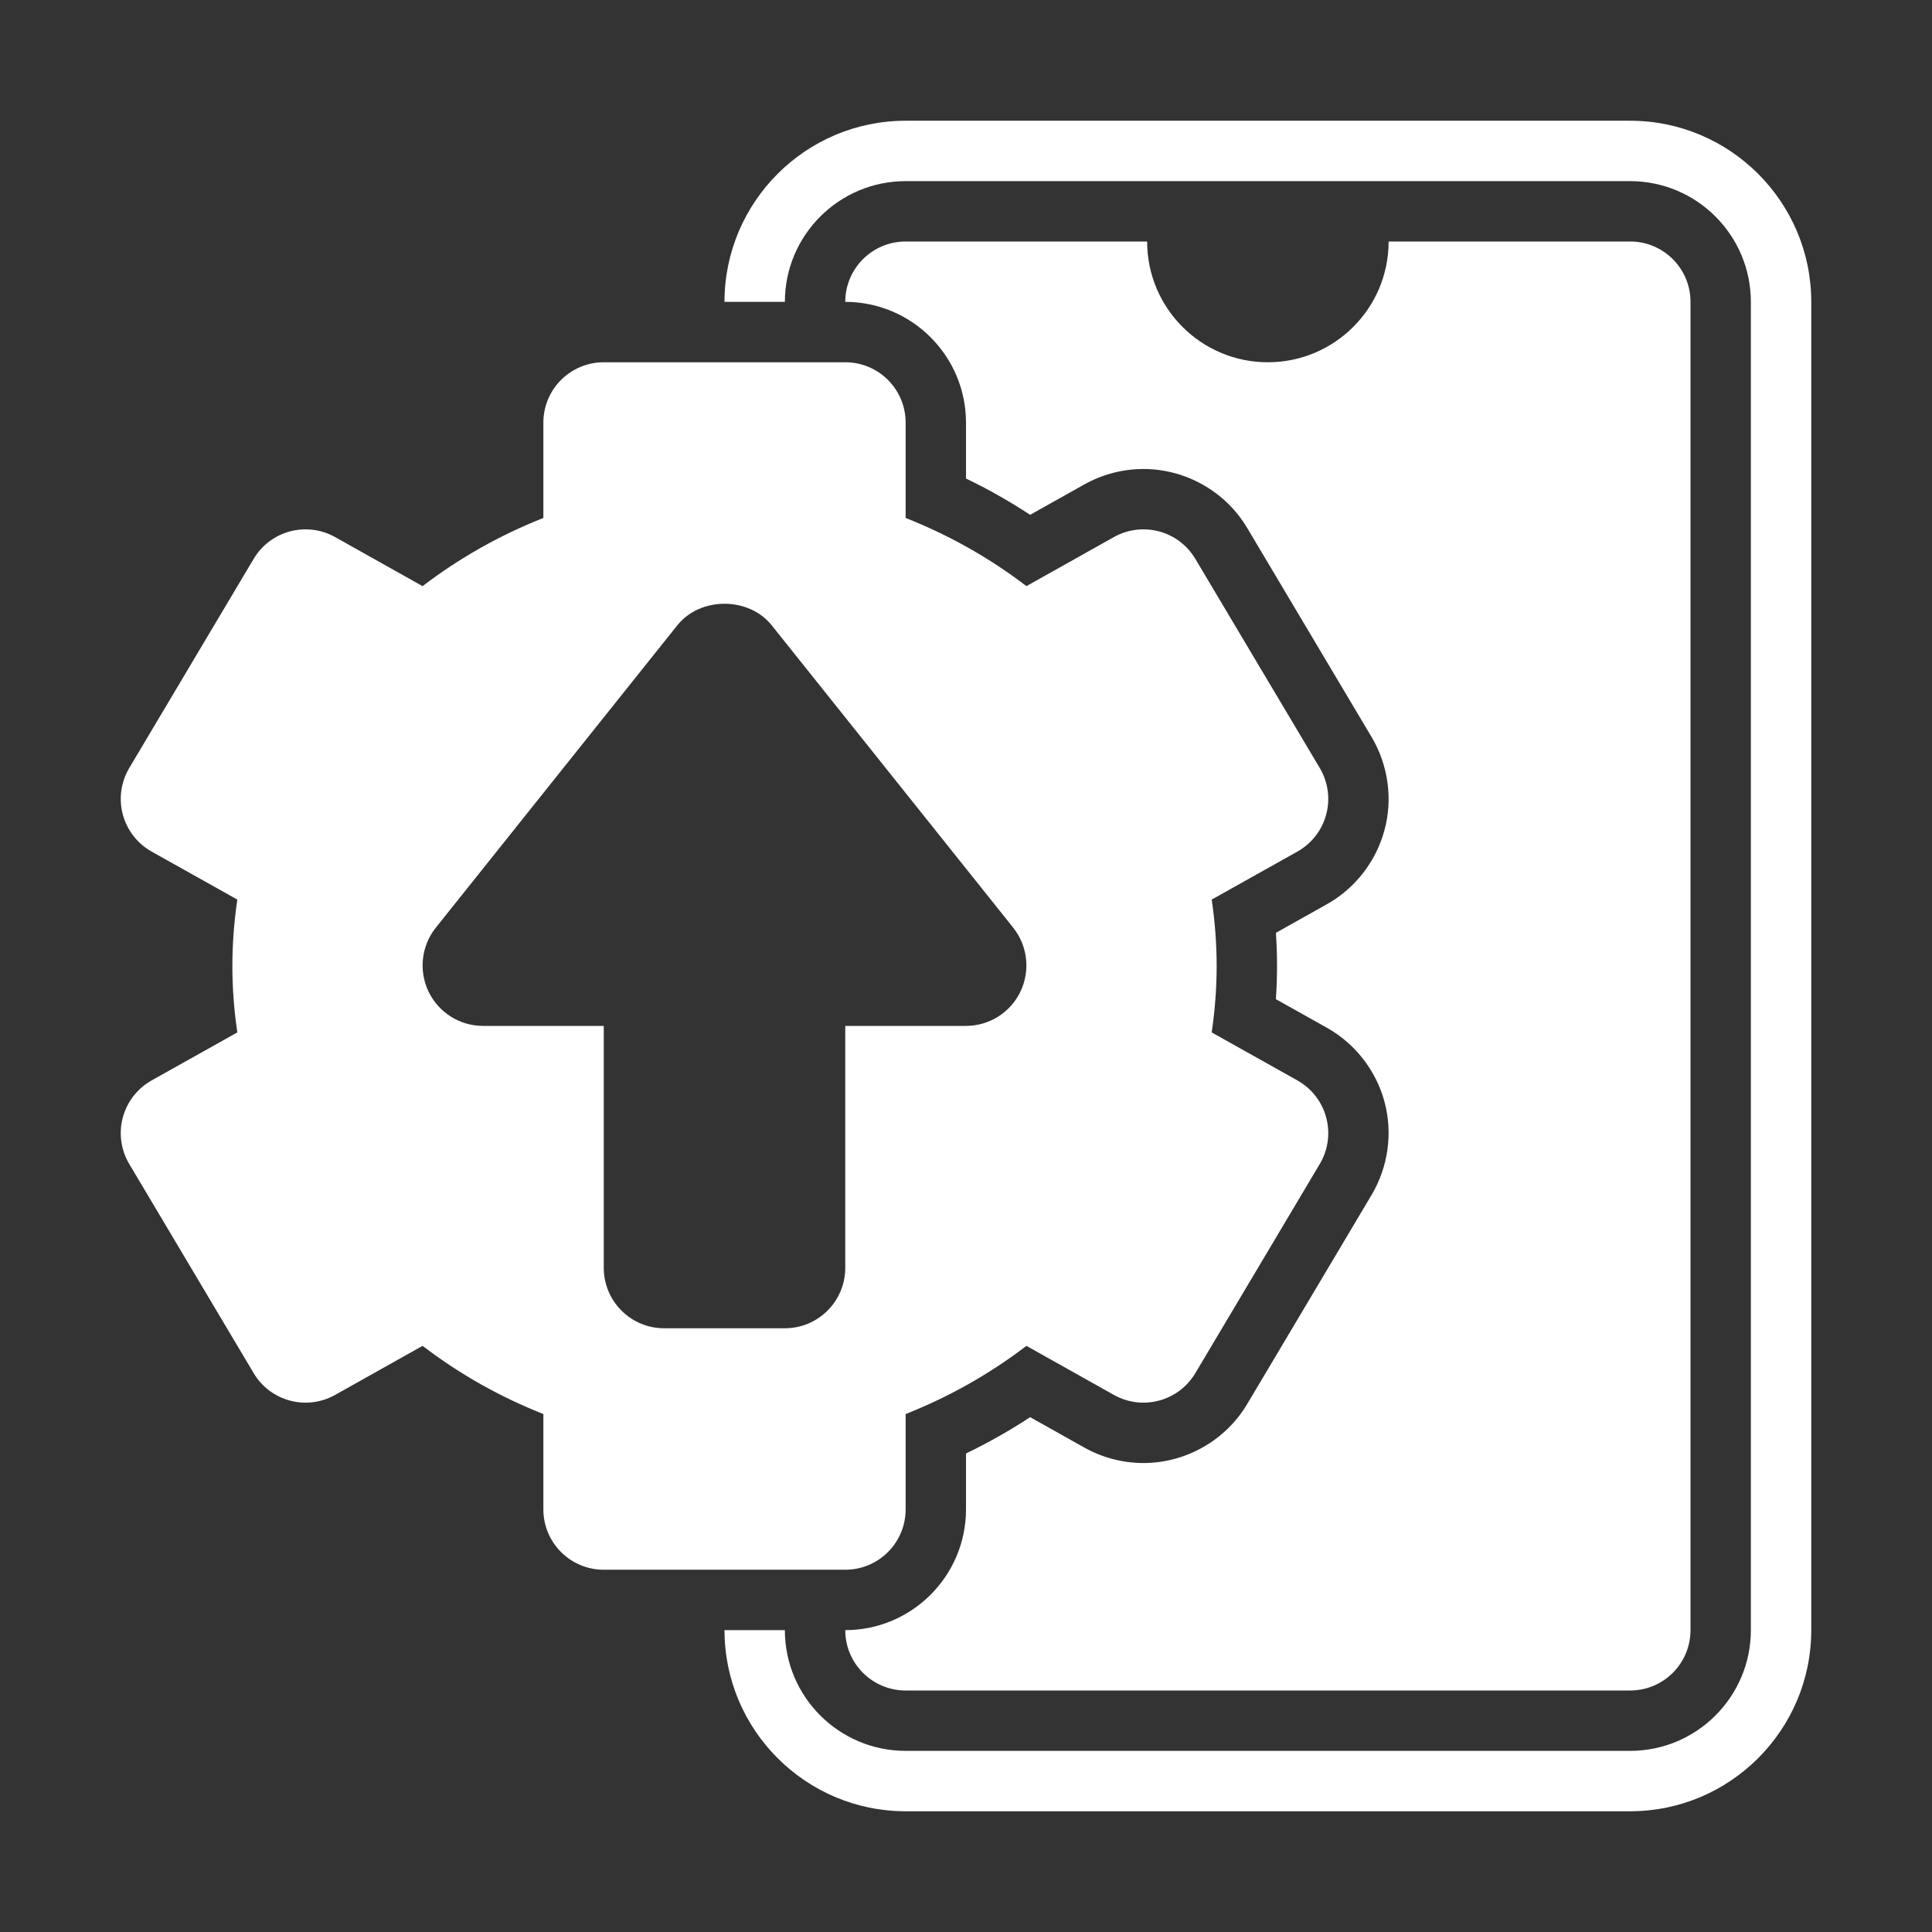 <svg width="69" height="69" viewBox="0 0 69 69" fill="none" xmlns="http://www.w3.org/2000/svg">
<rect x="0" y="0" width="69" height="69" fill="#333333" stroke="none"/>
<path d="M34.5 53.906V51.91C35.292 51.528 36.058 51.095 36.791 50.613L38.728 51.7C39.375 52.061 40.103 52.251 40.838 52.251C42.35 52.251 43.772 51.443 44.544 50.142L48.987 42.673C49.579 41.675 49.748 40.464 49.446 39.349C49.149 38.24 48.402 37.274 47.393 36.708L45.568 35.685C45.595 35.288 45.608 34.892 45.608 34.5C45.608 34.108 45.595 33.712 45.568 33.315L47.389 32.294C48.402 31.726 49.149 30.76 49.446 29.644C49.748 28.536 49.579 27.325 48.989 26.328L44.544 18.858C43.772 17.557 42.35 16.75 40.838 16.75C40.103 16.75 39.377 16.939 38.733 17.297L36.791 18.386C36.056 17.904 35.292 17.471 34.5 17.09V15.094C34.5 12.715 32.565 10.781 30.188 10.781C30.188 9.59 31.153 8.625 32.344 8.625H40.969C40.969 11.007 42.9 12.938 45.281 12.938C47.663 12.938 49.594 11.007 49.594 8.625H58.219C59.41 8.625 60.375 9.59 60.375 10.781V58.219C60.375 59.41 59.41 60.375 58.219 60.375H32.344C31.153 60.375 30.188 59.41 30.188 58.219C32.565 58.219 34.5 56.285 34.5 53.906Z" fill="white"/>
<path d="M32.344 62.531H58.219C60.597 62.531 62.531 60.597 62.531 58.219V10.781C62.531 8.403 60.597 6.469 58.219 6.469H32.344C29.965 6.469 28.031 8.403 28.031 10.781H25.875C25.875 7.214 28.777 4.312 32.344 4.312H58.219C61.786 4.312 64.688 7.214 64.688 10.781V58.219C64.688 61.786 61.786 64.688 58.219 64.688H32.344C28.777 64.688 25.875 61.786 25.875 58.219H28.031C28.031 60.597 29.965 62.531 32.344 62.531Z" fill="white"/>
<path d="M46.336 38.587L43.275 36.872C43.393 36.073 43.452 35.28 43.452 34.5C43.452 33.72 43.393 32.927 43.275 32.128L46.336 30.413C46.844 30.128 47.215 29.651 47.364 29.089C47.516 28.527 47.431 27.929 47.135 27.429L42.691 19.96C42.093 18.955 40.807 18.61 39.783 19.181L36.658 20.933C35.343 19.927 33.885 19.105 32.344 18.499V15.094C32.344 13.903 31.38 12.938 30.188 12.938H21.563C20.371 12.938 19.406 13.903 19.406 15.094V18.499C17.867 19.105 16.408 19.927 15.092 20.934L11.967 19.181C10.944 18.61 9.657 18.955 9.059 19.96L4.616 27.429C4.319 27.929 4.235 28.527 4.386 29.089C4.536 29.651 4.907 30.128 5.414 30.413L8.476 32.128C8.358 32.927 8.299 33.72 8.299 34.5C8.299 35.28 8.358 36.073 8.476 36.872L5.414 38.587C4.907 38.873 4.536 39.349 4.386 39.911C4.235 40.473 4.319 41.071 4.616 41.571L9.059 49.04C9.657 50.045 10.944 50.391 11.967 49.819L15.092 48.066C16.408 49.073 17.867 49.895 19.406 50.501V53.906C19.406 55.097 20.371 56.062 21.563 56.062H30.188C31.38 56.062 32.344 55.097 32.344 53.906V50.501C33.883 49.895 35.343 49.073 36.658 48.066L39.783 49.819C40.807 50.391 42.093 50.045 42.691 49.04L47.135 41.571C47.431 41.071 47.516 40.473 47.364 39.911C47.215 39.349 46.844 38.873 46.336 38.587ZM36.444 35.416C36.084 36.163 35.33 36.639 34.5 36.639H30.188V45.278C30.188 46.471 29.223 47.438 28.031 47.438H23.719C22.527 47.438 21.563 46.471 21.563 45.278V36.639H17.25C16.42 36.639 15.667 36.163 15.306 35.416C14.948 34.667 15.047 33.779 15.566 33.13L24.191 22.331C25.012 21.306 26.738 21.306 27.56 22.331L36.185 33.13C36.703 33.779 36.802 34.667 36.444 35.416Z" fill="white"/>
</svg>
